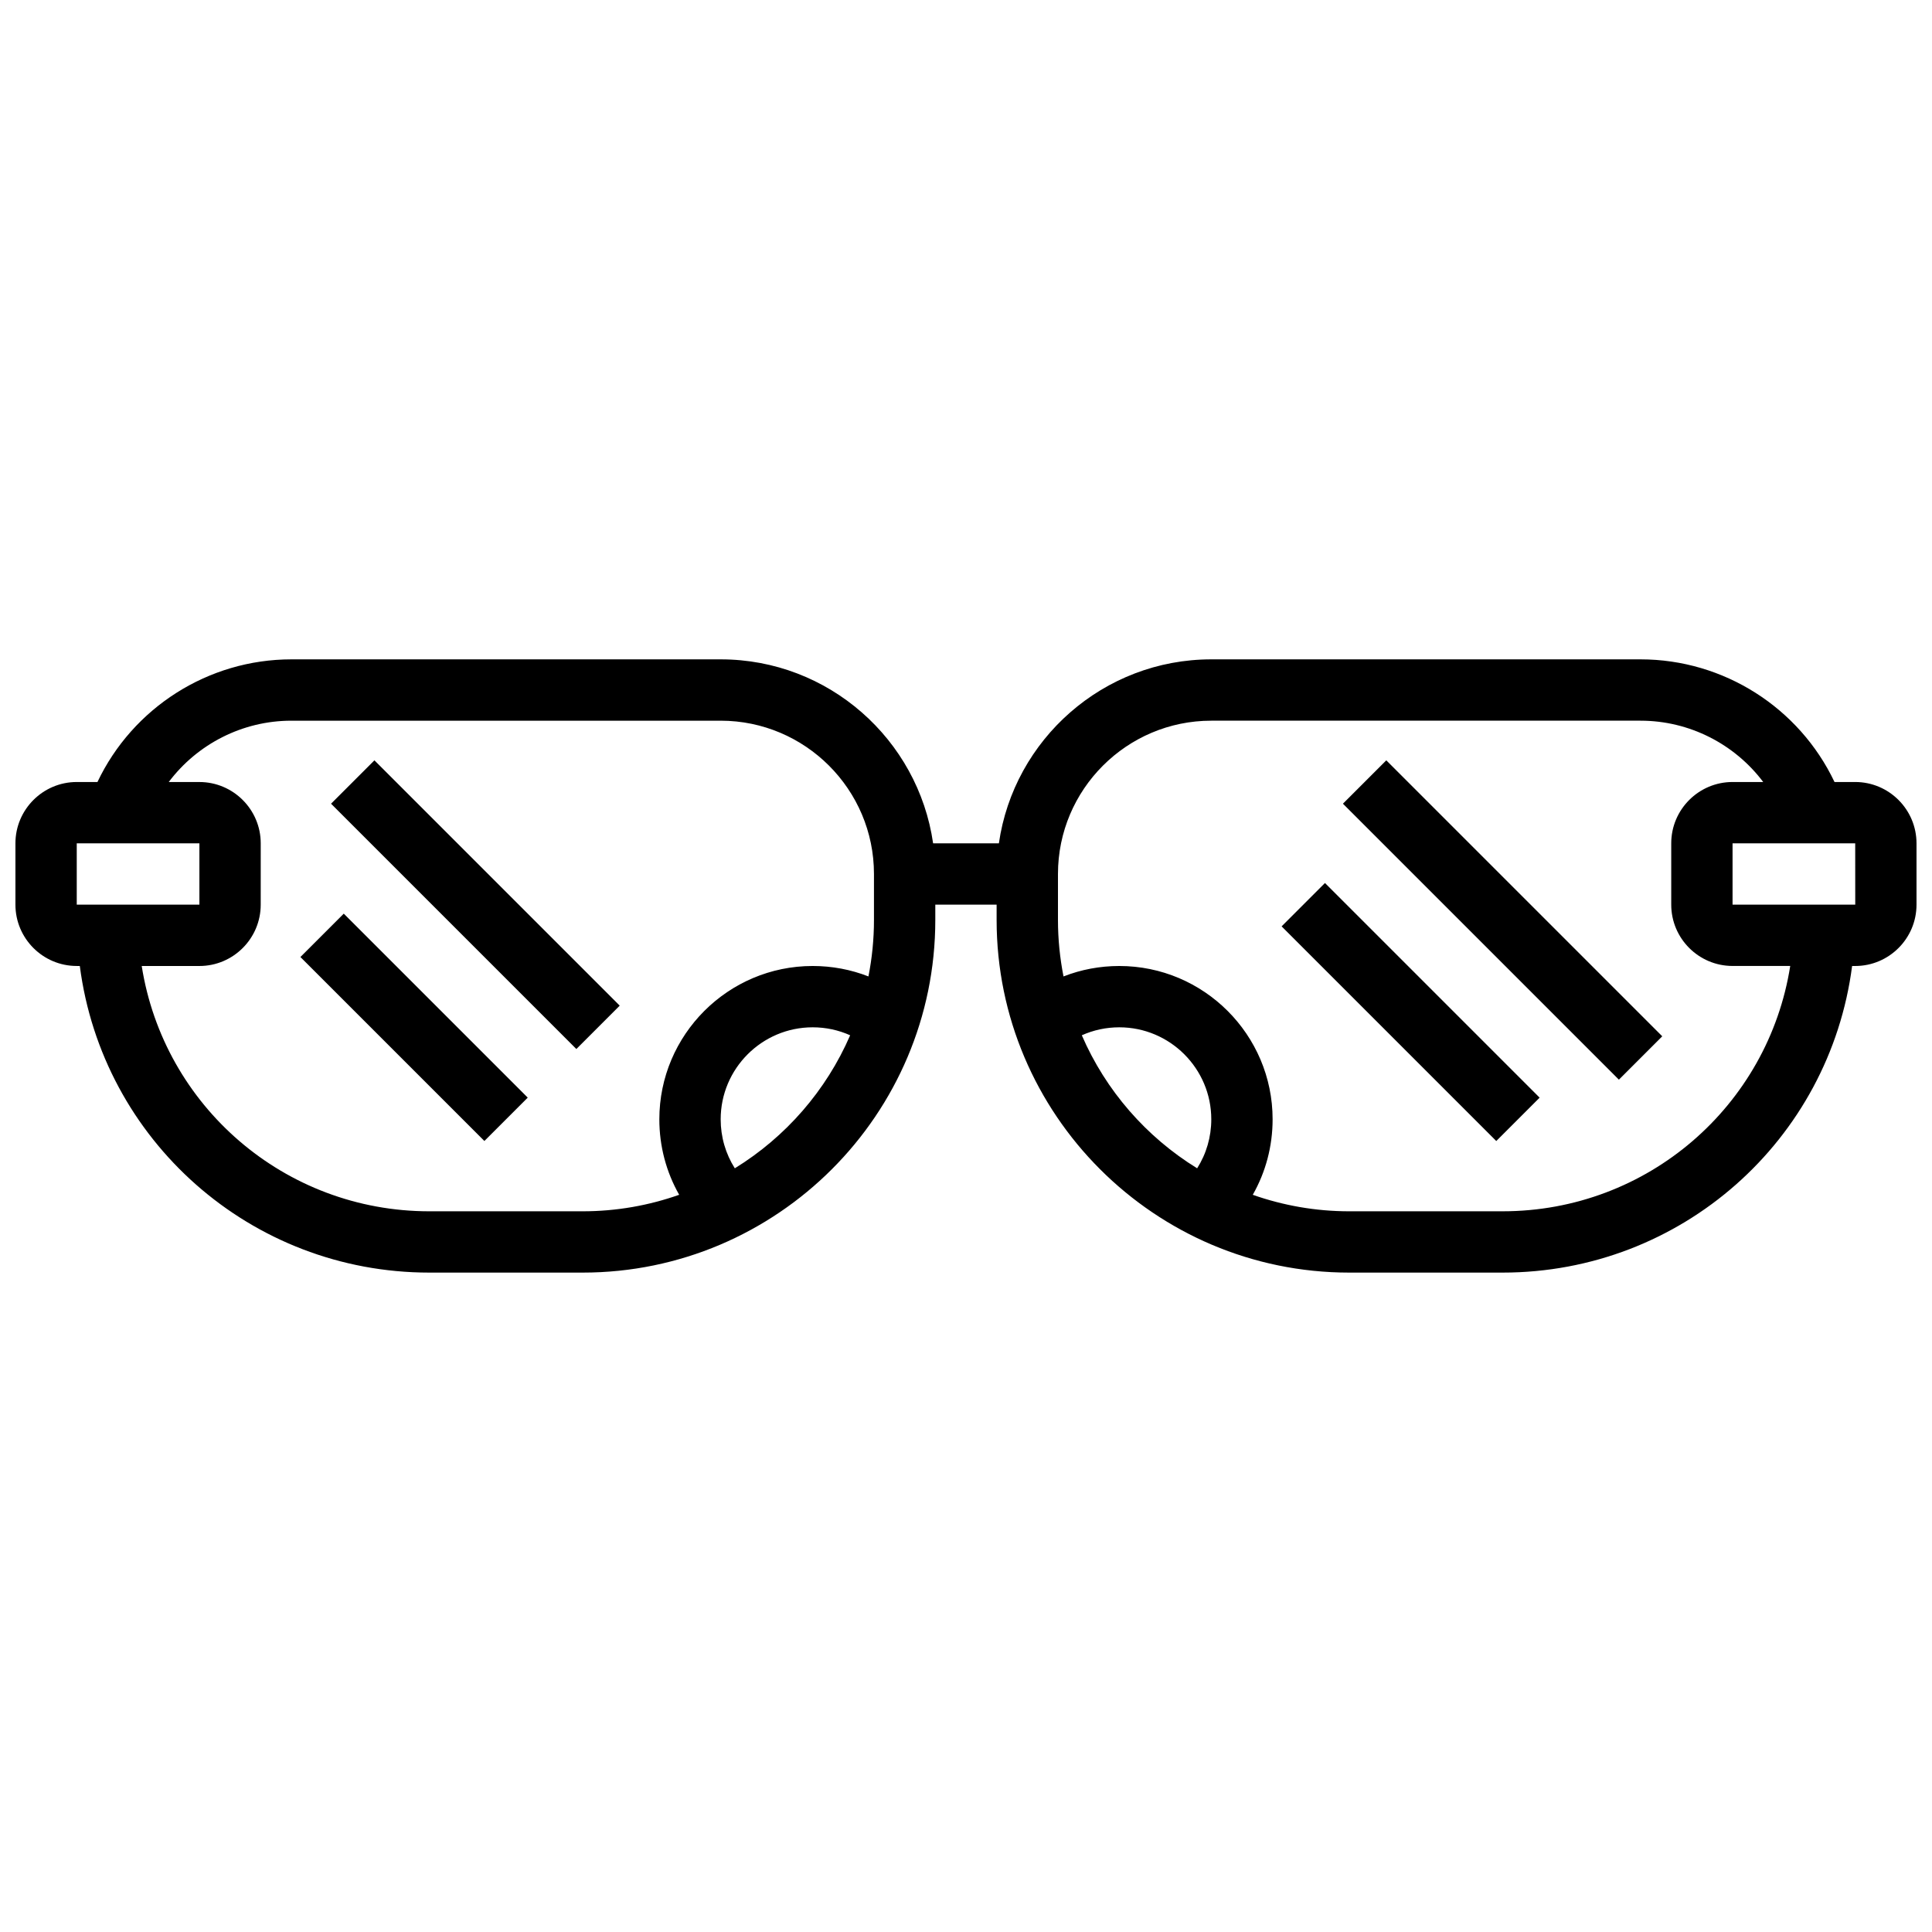 <?xml version="1.0" encoding="UTF-8"?>
<!-- Uploaded to: SVG Find, www.svgrepo.com, Generator: SVG Find Mixer Tools -->
<svg width="800px" height="800px" version="1.1" viewBox="144 144 512 512" xmlns="http://www.w3.org/2000/svg">
 <defs>
  <clipPath id="a">
   <path d="m148.09 318h503.81v164h-503.81z"/>
  </clipPath>
 </defs>
 <g clip-path="url(#a)">
  <path d="m635.65 351.24h-5.484c-9.332-19.652-29.305-32.504-51.398-32.504h-113.76c-28.605 0-52.336 21.227-56.293 48.754h-17.43c-3.957-27.523-27.688-48.754-56.293-48.754h-113.77c-22.094 0-42.062 12.852-51.395 32.504h-5.488c-8.957 0-16.25 7.293-16.25 16.254v16.25c0 8.961 7.293 16.25 16.25 16.25h0.812c5.981 46.145 45.258 81.258 92.637 81.258h40.629c51.527 0 93.449-41.922 93.449-93.449v-4.062h16.25v4.062c0 51.527 41.922 93.449 93.449 93.449h40.629c47.383 0 86.66-35.113 92.637-81.258l0.816 0.004c8.961 0 16.25-7.293 16.25-16.25v-16.254c0-8.961-7.289-16.254-16.25-16.254zm-471.31 16.254h32.504v16.25h-32.504zm93.449 97.512c-38.418 0-70.387-27.938-76.23-65.008h15.285c8.961 0 16.25-7.293 16.25-16.25l0.004-16.254c0-8.961-7.293-16.25-16.25-16.25h-8.129c7.543-10.035 19.512-16.254 32.504-16.254h113.76c22.402 0 40.629 18.227 40.629 40.629v12.188c0 5.117-0.512 10.117-1.465 14.957-4.66-1.824-9.641-2.766-14.785-2.766-22.402 0-40.629 18.227-40.629 40.629 0 7.144 1.832 13.977 5.258 20.004-8.008 2.824-16.609 4.375-25.57 4.375zm80.945-11.395c-2.438-3.848-3.746-8.309-3.746-12.984 0-13.441 10.938-24.379 24.379-24.379 3.481 0 6.84 0.727 9.934 2.113-6.344 14.652-17.09 26.961-30.566 35.25zm91.957-35.25c3.094-1.387 6.453-2.113 9.934-2.113 13.441 0 24.379 10.938 24.379 24.379 0 4.676-1.309 9.137-3.746 12.984-13.48-8.289-24.227-20.598-30.566-35.25zm111.51 46.645h-40.629c-8.961 0-17.562-1.551-25.574-4.371 3.43-6.031 5.258-12.867 5.258-20.008 0-22.402-18.227-40.629-40.629-40.629-5.141 0-10.125 0.941-14.785 2.769-0.953-4.844-1.469-9.844-1.469-14.961v-12.188c0-22.402 18.227-40.629 40.629-40.629h113.76c12.996 0 24.961 6.219 32.508 16.25h-8.125c-8.961 0-16.25 7.293-16.25 16.25v16.25c0 8.961 7.293 16.25 16.25 16.25h15.285c-5.844 37.078-37.812 65.016-76.23 65.016zm93.449-81.262h-32.504v-16.25h32.504l0.012 16.25h-0.012z"/>
 </g>
 <path d="m483.64 389.5 11.492-11.492 56.883 56.883-11.492 11.492z"/>
 <path d="m499.89 356.99 11.492-11.492 73.133 73.133-11.492 11.492z"/>
 <path d="m223.61 397.62 11.492-11.492 48.754 48.754-11.492 11.492z"/>
 <path d="m231.73 356.99 11.492-11.492 65.008 65.008-11.492 11.492z"/>
</svg>